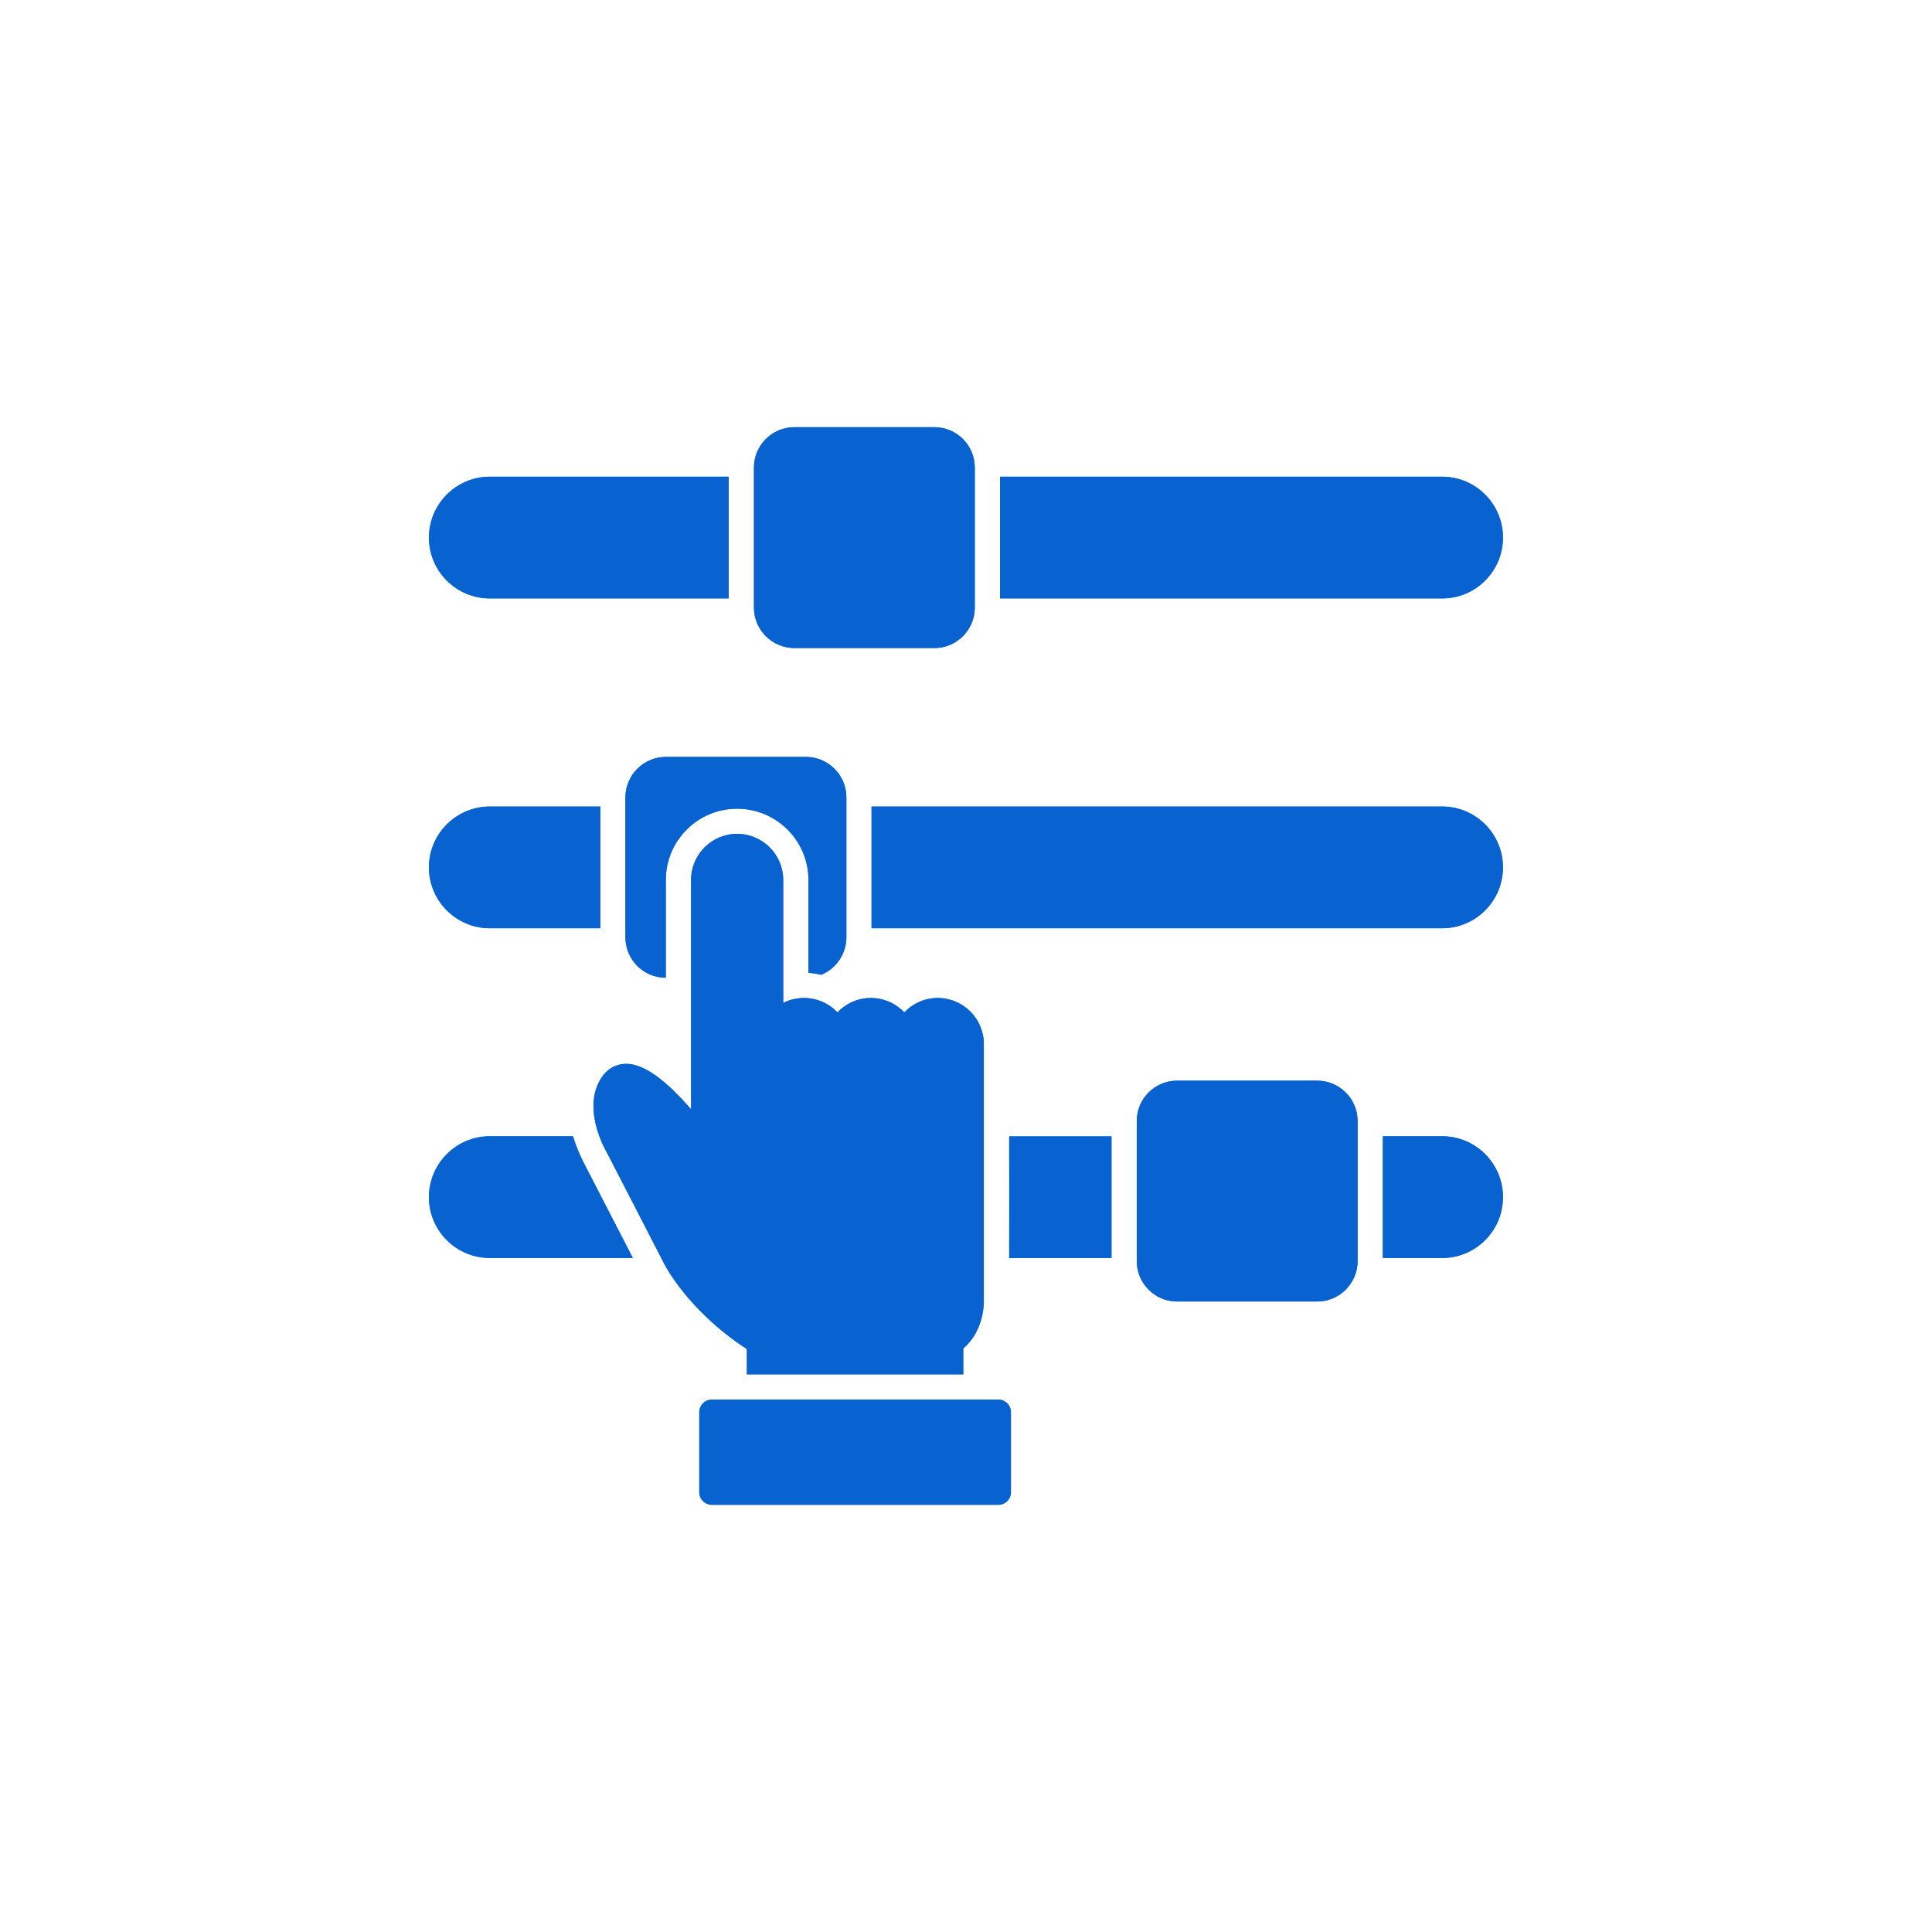 <?xml version="1.0" encoding="UTF-8"?>
<!DOCTYPE svg PUBLIC "-//W3C//DTD SVG 1.1//EN" "http://www.w3.org/Graphics/SVG/1.1/DTD/svg11.dtd">
<!-- Creator: CorelDRAW Standard 2024 -->
<svg xmlns="http://www.w3.org/2000/svg" xml:space="preserve" width="200px" height="200px" version="1.1" style="shape-rendering:geometricPrecision; text-rendering:geometricPrecision; image-rendering:optimizeQuality; fill-rule:evenodd; clip-rule:evenodd"
viewBox="0 0 18.809 18.809"
 xmlns:xlink="http://www.w3.org/1999/xlink"
 xmlns:xodm="http://www.corel.com/coreldraw/odm/2003">
 <defs>
  <style type="text/css">
   <![CDATA[
    .fil1 {fill:none}
    .fil0 {fill:#0863D1}
   ]]>
  </style>
 </defs>
 <g id="Warstwa_x0020_1">
  <g id="_2405570221632">
   <path class="fil0" d="M5.844 9.037l-1.075 0c-0.327,0 -0.593,-0.266 -0.593,-0.593 0,-0.326 0.266,-0.592 0.593,-0.592l1.075 0 0 1.185zm8.196 0l-5.555 0 0 -1.185 5.555 0c0.327,0 0.592,0.266 0.592,0.592 0,0.327 -0.265,0.593 -0.592,0.593zm-4.943 -2.728l-1.363 0c-0.217,0 -0.394,-0.177 -0.394,-0.394l0 -1.363c0,-0.217 0.177,-0.393 0.394,-0.393l1.363 0c0.217,0 0.393,0.176 0.393,0.393l0 1.363c0,0.217 -0.176,0.394 -0.393,0.394zm-2.615 3.21c-0.217,0 -0.393,-0.176 -0.393,-0.393l0 -1.363c0,-0.217 0.177,-0.394 0.394,-0.394l1.363 0c0.217,0 0.394,0.177 0.394,0.394l0 1.363c-0.001,0.164 -0.102,0.306 -0.245,0.364 -0.041,-0.01 -0.082,-0.016 -0.124,-0.019l0 -0.904c0,-0.383 -0.312,-0.694 -0.695,-0.694 -0.383,0 -0.694,0.311 -0.694,0.694l0 0.952zm6.342 3.152l-1.364 0c-0.217,0 -0.393,-0.177 -0.393,-0.394l0 -1.363c0,-0.217 0.176,-0.393 0.393,-0.393l1.364 0c0.216,0 0.393,0.176 0.393,0.393l0 1.363c0,0.217 -0.177,0.394 -0.393,0.394zm-5.553 0.709l0 -0.246c-0.588,-0.385 -0.808,-0.835 -0.817,-0.855l-0.539 -1.046c-0.02,-0.032 -0.219,-0.381 -0.099,-0.666 0.064,-0.152 0.165,-0.196 0.239,-0.207 0.211,-0.03 0.45,0.185 0.673,0.439l0 -2.232c0,-0.248 0.201,-0.449 0.448,-0.449 0.247,0 0.449,0.201 0.449,0.449l0 1.197c0.061,-0.031 0.13,-0.048 0.202,-0.048 0.128,0 0.244,0.054 0.326,0.14 0.082,-0.086 0.197,-0.14 0.325,-0.14 0.128,0 0.244,0.054 0.326,0.14 0.082,-0.086 0.197,-0.14 0.325,-0.14 0.248,0 0.449,0.201 0.449,0.448 0,0.839 0,1.677 0,2.516 -0.001,0.045 -0.012,0.288 -0.2,0.448l0 0.252 -2.107 0zm2.448 1.27l-2.788 0c-0.068,0 -0.123,-0.055 -0.123,-0.123l0 -0.778c0,-0.068 0.055,-0.123 0.123,-0.123l2.788 0c0.068,0 0.123,0.055 0.123,0.123l0 0.778c0,0.068 -0.055,0.123 -0.123,0.123z"/>
   <path class="fil0" d="M6.161 12.247l-1.392 0c-0.327,0 -0.593,-0.265 -0.593,-0.592 0,-0.327 0.266,-0.593 0.593,-0.593l0.809 0c0.03,0.099 0.071,0.195 0.118,0.284l0.465 0.901z"/>
   <path class="fil0" d="M10.821 12.247l-0.996 0c0.001,-0.395 0,-0.79 0,-1.184l0.996 0 0 1.184z"/>
   <path class="fil0" d="M14.04 12.247l-0.577 0 0 -1.185 0.577 0c0.327,0 0.592,0.266 0.592,0.593 0,0.327 -0.265,0.592 -0.592,0.592z"/>
   <path class="fil0" d="M7.094 5.826l-2.325 0c-0.327,0 -0.593,-0.266 -0.593,-0.592 0,-0.327 0.266,-0.593 0.593,-0.593l2.325 0 0 1.185z"/>
   <path class="fil0" d="M14.04 5.826l-4.304 0 0 -1.185 4.304 0c0.327,0 0.592,0.266 0.592,0.593 0,0.326 -0.265,0.592 -0.592,0.592z"/>
   <path class="fil0" d="M5.844 9.037l-1.075 0c-0.327,0 -0.593,-0.266 -0.593,-0.593 0,-0.326 0.266,-0.592 0.593,-0.592l1.075 0 0 1.185zm8.196 0l-5.555 0 0 -1.185 5.555 0c0.327,0 0.592,0.266 0.592,0.592 0,0.327 -0.265,0.593 -0.592,0.593zm-4.943 -2.728l-1.363 0c-0.217,0 -0.394,-0.177 -0.394,-0.394l0 -1.363c0,-0.217 0.177,-0.393 0.394,-0.393l1.363 0c0.217,0 0.393,0.176 0.393,0.393l0 1.363c0,0.217 -0.176,0.394 -0.393,0.394zm-2.615 3.21c-0.217,0 -0.393,-0.176 -0.393,-0.393l0 -1.363c0,-0.217 0.177,-0.394 0.394,-0.394l1.363 0c0.217,0 0.394,0.177 0.394,0.394l0 1.363c-0.001,0.164 -0.102,0.306 -0.245,0.364 -0.041,-0.01 -0.082,-0.016 -0.124,-0.019l0 -0.904c0,-0.383 -0.312,-0.694 -0.695,-0.694 -0.383,0 -0.694,0.311 -0.694,0.694l0 0.952zm6.342 3.152l-1.364 0c-0.217,0 -0.393,-0.177 -0.393,-0.394l0 -1.363c0,-0.217 0.176,-0.393 0.393,-0.393l1.364 0c0.216,0 0.393,0.176 0.393,0.393l0 1.363c0,0.217 -0.177,0.394 -0.393,0.394zm-5.553 0.709l0 -0.246c-0.588,-0.385 -0.808,-0.835 -0.817,-0.855l-0.539 -1.046c-0.02,-0.032 -0.219,-0.381 -0.099,-0.666 0.064,-0.152 0.165,-0.196 0.239,-0.207 0.211,-0.03 0.45,0.185 0.673,0.439l0 -2.232c0,-0.248 0.201,-0.449 0.448,-0.449 0.247,0 0.449,0.201 0.449,0.449l0 1.197c0.061,-0.031 0.13,-0.048 0.202,-0.048 0.128,0 0.244,0.054 0.326,0.14 0.082,-0.086 0.197,-0.14 0.325,-0.14 0.128,0 0.244,0.054 0.326,0.14 0.082,-0.086 0.197,-0.14 0.325,-0.14 0.248,0 0.449,0.201 0.449,0.448 0,0.839 0,1.677 0,2.516 -0.001,0.045 -0.012,0.288 -0.2,0.448l0 0.252 -2.107 0zm2.448 1.27l-2.788 0c-0.068,0 -0.123,-0.055 -0.123,-0.123l0 -0.778c0,-0.068 0.055,-0.123 0.123,-0.123l2.788 0c0.068,0 0.123,0.055 0.123,0.123l0 0.778c0,0.068 -0.055,0.123 -0.123,0.123z"/>
   <path class="fil0" d="M6.161 12.247l-1.392 0c-0.327,0 -0.593,-0.265 -0.593,-0.592 0,-0.327 0.266,-0.593 0.593,-0.593l0.809 0c0.03,0.099 0.071,0.195 0.118,0.284l0.465 0.901z"/>
   <path class="fil0" d="M10.821 12.247l-0.996 0c0.001,-0.395 0,-0.79 0,-1.184l0.996 0 0 1.184z"/>
   <path class="fil0" d="M14.04 12.247l-0.577 0 0 -1.185 0.577 0c0.327,0 0.592,0.266 0.592,0.593 0,0.327 -0.265,0.592 -0.592,0.592z"/>
   <path class="fil0" d="M7.094 5.826l-2.325 0c-0.327,0 -0.593,-0.266 -0.593,-0.592 0,-0.327 0.266,-0.593 0.593,-0.593l2.325 0 0 1.185z"/>
   <path class="fil0" d="M14.04 5.826l-4.304 0 0 -1.185 4.304 0c0.327,0 0.592,0.266 0.592,0.593 0,0.326 -0.265,0.592 -0.592,0.592z"/>
  </g>
  <rect class="fil1" width="18.809" height="18.809"/>
 </g>
</svg>
